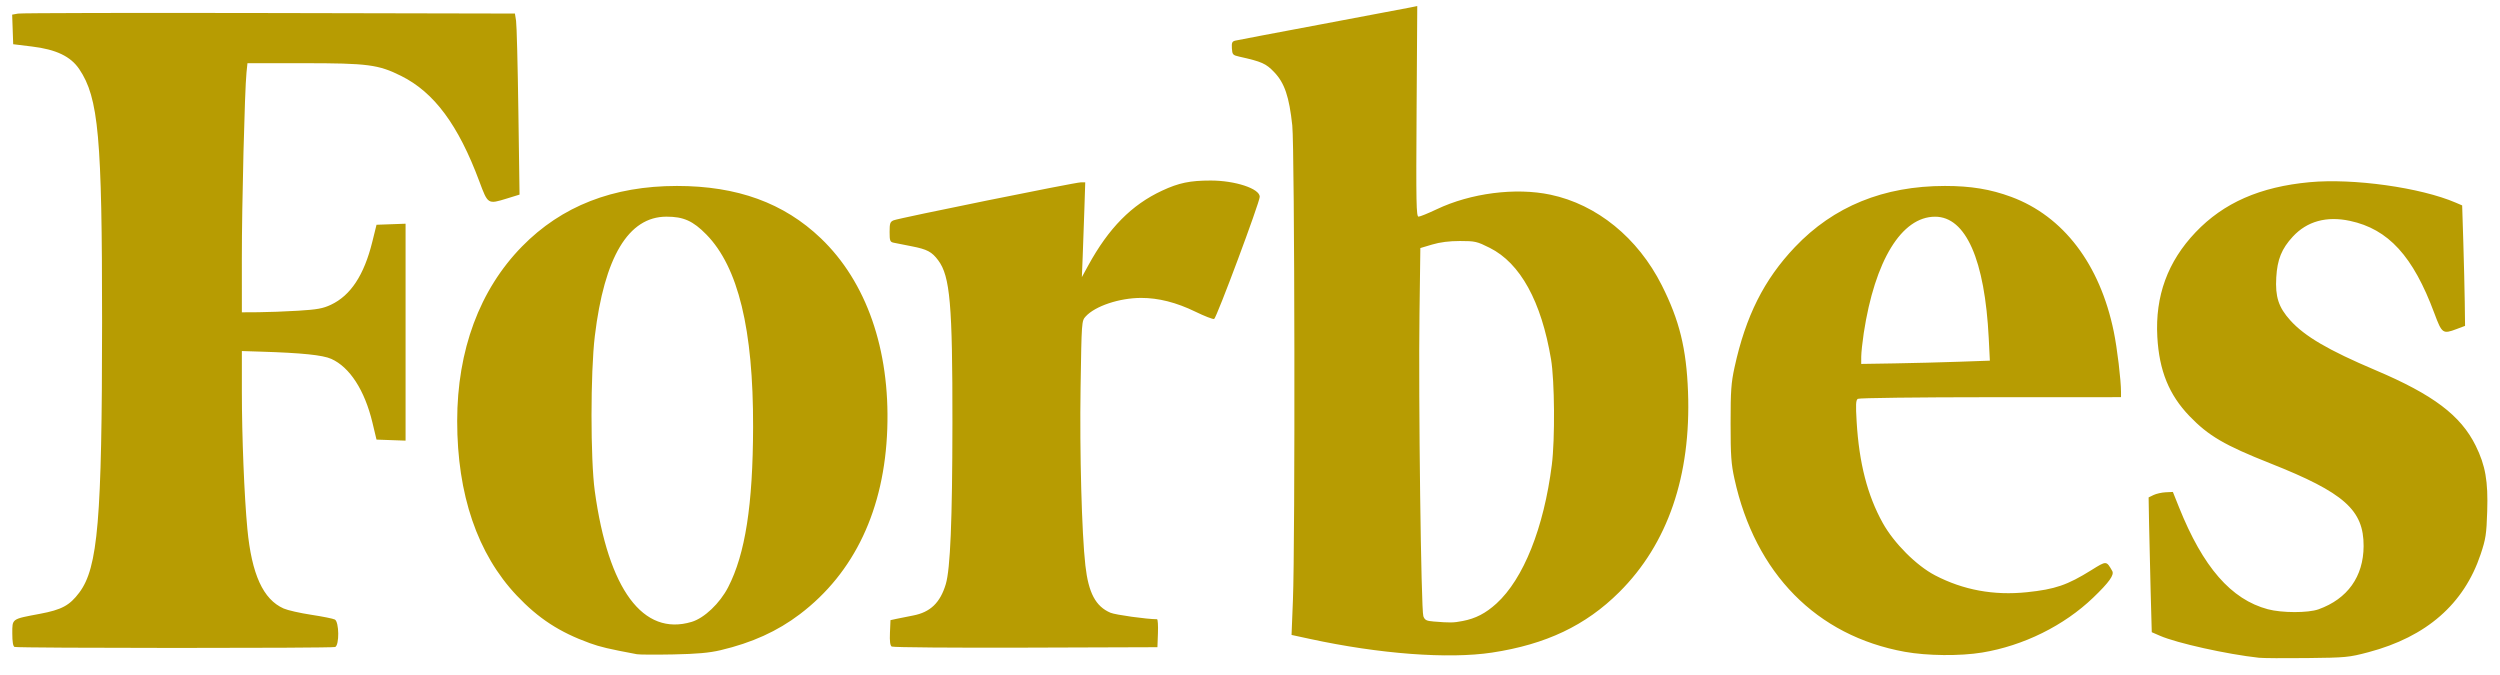 <svg width="126" height="34" viewBox="0 0 126 34" fill="none" xmlns="http://www.w3.org/2000/svg">
<path fill-rule="evenodd" clip-rule="evenodd" d="M113.85 33.151C112.252 32.977 109.709 32.413 108.863 32.043L108.449 31.863L108.392 29.785C108.361 28.641 108.326 27.113 108.313 26.388L108.29 25.07L108.538 24.949C108.674 24.883 108.949 24.821 109.149 24.811L109.513 24.794L109.823 25.568C111.031 28.585 112.448 30.212 114.299 30.706C115.005 30.895 116.329 30.897 116.852 30.71C118.316 30.185 119.119 29.06 119.126 27.524C119.134 25.704 118.148 24.83 114.424 23.354C112.116 22.439 111.311 21.969 110.352 20.973C109.318 19.9 108.822 18.678 108.729 16.975C108.616 14.918 109.251 13.184 110.657 11.707C112.072 10.22 113.909 9.414 116.411 9.182C118.615 8.978 121.997 9.452 123.77 10.214L124.093 10.353L124.151 12.205C124.182 13.224 124.215 14.59 124.224 15.241L124.239 16.424L123.805 16.587C123.118 16.846 123.073 16.813 122.691 15.787C121.621 12.909 120.377 11.548 118.439 11.132C117.258 10.879 116.272 11.151 115.555 11.929C114.995 12.536 114.777 13.074 114.724 13.979C114.666 14.959 114.839 15.489 115.43 16.145C116.157 16.952 117.35 17.65 119.725 18.657C122.633 19.89 124.021 20.936 124.776 22.466C125.266 23.46 125.405 24.254 125.355 25.782C125.318 26.928 125.282 27.164 125.025 27.933C124.187 30.443 122.295 32.095 119.372 32.87C118.382 33.132 118.24 33.145 116.272 33.167C115.137 33.18 114.047 33.173 113.85 33.151ZM75.195 32.891C77.919 32.477 79.918 31.527 81.61 29.844C84.056 27.411 85.235 23.977 85.076 19.745C84.994 17.566 84.643 16.142 83.753 14.376C82.547 11.984 80.484 10.306 78.142 9.812C76.385 9.441 74.125 9.731 72.406 10.549C71.978 10.752 71.568 10.919 71.495 10.919C71.38 10.919 71.367 10.245 71.396 5.612L71.43 0.305L71.07 0.378C70.872 0.418 68.854 0.8 66.585 1.226C64.316 1.652 62.371 2.021 62.263 2.047C62.098 2.086 62.07 2.15 62.087 2.435C62.107 2.752 62.133 2.781 62.463 2.855C63.6 3.109 63.803 3.199 64.225 3.642C64.743 4.185 64.977 4.878 65.131 6.324C65.253 7.477 65.28 27.332 65.163 30.263L65.094 32.001L66.019 32.201C69.517 32.96 73.004 33.223 75.195 32.891ZM99.901 32.888C101.979 32.546 104.026 31.534 105.497 30.121C106.302 29.348 106.569 28.974 106.457 28.778C106.159 28.256 106.171 28.257 105.408 28.733C104.192 29.49 103.583 29.699 102.155 29.848C100.487 30.021 98.949 29.738 97.527 28.997C96.584 28.505 95.454 27.373 94.889 26.355C94.118 24.966 93.7 23.344 93.575 21.259C93.523 20.384 93.534 20.166 93.635 20.101C93.704 20.056 96.695 20.02 100.33 20.019L106.899 20.017V19.754C106.899 19.156 106.706 17.547 106.532 16.704C105.834 13.313 103.992 10.895 101.365 9.922C100.319 9.535 99.33 9.372 98.026 9.372C94.937 9.372 92.414 10.4 90.463 12.454C88.907 14.091 87.984 15.931 87.42 18.516C87.25 19.295 87.222 19.7 87.222 21.337C87.222 22.961 87.251 23.38 87.416 24.131C88.461 28.904 91.556 32.046 96.002 32.851C97.129 33.055 98.789 33.071 99.901 32.888ZM36.316 32.77C37.907 32.393 39.176 31.817 40.31 30.958C43.068 28.868 44.579 25.664 44.719 21.61C44.857 17.613 43.668 14.207 41.371 12.01C39.506 10.227 37.156 9.372 34.118 9.372C30.898 9.372 28.305 10.385 26.31 12.422C24.173 14.604 23.042 17.648 23.042 21.221C23.042 24.927 24.064 27.919 26.044 30.015C27.136 31.17 28.2 31.863 29.724 32.414C30.263 32.608 30.659 32.702 32.1 32.973C32.224 32.996 33.051 33.001 33.939 32.983C35.136 32.959 35.743 32.904 36.316 32.77ZM18.976 22.156L18.769 21.291C18.378 19.667 17.627 18.505 16.698 18.088C16.269 17.895 15.207 17.786 13.154 17.723L12.19 17.693V19.746C12.19 21.985 12.311 25.012 12.467 26.655C12.684 28.946 13.261 30.211 14.297 30.669C14.495 30.757 15.12 30.899 15.688 30.985C16.255 31.071 16.79 31.179 16.876 31.224C17.095 31.339 17.108 32.525 16.891 32.609C16.721 32.675 0.894 32.671 0.732 32.605C0.658 32.574 0.62 32.347 0.62 31.927C0.62 31.173 0.573 31.207 2.01 30.937C3.113 30.729 3.507 30.517 3.994 29.869C4.938 28.614 5.142 26.196 5.145 16.242C5.147 6.893 4.969 4.927 3.993 3.482C3.559 2.841 2.83 2.492 1.607 2.344L0.665 2.229L0.639 1.484L0.613 0.738L0.908 0.685C1.071 0.655 6.772 0.643 13.578 0.657L25.952 0.683L26.01 1.047C26.042 1.247 26.094 3.3 26.126 5.609L26.185 9.808L25.547 10.005C24.586 10.301 24.592 10.304 24.16 9.145C23.099 6.296 21.882 4.655 20.217 3.826C19.069 3.254 18.538 3.185 15.294 3.185H12.472L12.423 3.663C12.332 4.558 12.188 10.321 12.189 13.034L12.19 15.741L13.02 15.736C13.476 15.734 14.376 15.7 15.019 15.661C15.986 15.602 16.274 15.55 16.678 15.36C17.672 14.893 18.349 13.866 18.763 12.192L18.977 11.328L20.441 11.275V22.208L18.976 22.156ZM44.944 32.587C44.862 32.535 44.835 32.325 44.854 31.883L44.881 31.255L45.195 31.187C45.367 31.149 45.738 31.075 46.019 31.022C46.887 30.858 47.386 30.379 47.667 29.443C47.896 28.68 47.997 26.239 48.002 21.337C48.008 15.342 47.885 13.926 47.288 13.123C46.964 12.688 46.73 12.565 45.945 12.412C45.557 12.336 45.149 12.255 45.038 12.232C44.858 12.194 44.836 12.134 44.836 11.689C44.836 11.255 44.863 11.177 45.038 11.104C45.306 10.992 54.191 9.19 54.475 9.19H54.696L54.653 10.532C54.629 11.27 54.591 12.345 54.568 12.921L54.526 13.967L54.848 13.378C55.879 11.493 57.034 10.323 58.571 9.608C59.414 9.216 59.977 9.099 61.019 9.099C62.255 9.099 63.491 9.508 63.491 9.917C63.491 10.193 61.313 16.03 61.193 16.076C61.135 16.099 60.709 15.934 60.249 15.71C59.287 15.242 58.385 15.013 57.509 15.015C56.418 15.017 55.2 15.424 54.719 15.948C54.514 16.172 54.513 16.185 54.461 19.528C54.411 22.839 54.52 26.877 54.703 28.501C54.859 29.884 55.222 30.566 55.97 30.883C56.22 30.989 57.8 31.208 58.315 31.209C58.354 31.209 58.374 31.526 58.36 31.914L58.334 32.619L51.697 32.641C48.085 32.653 45.072 32.629 44.944 32.587ZM34.862 31.342C35.498 31.151 36.282 30.405 36.699 29.595C37.562 27.922 37.947 25.448 37.956 21.519C37.968 16.595 37.207 13.462 35.602 11.821C34.927 11.133 34.449 10.918 33.587 10.92C31.673 10.923 30.459 12.95 29.979 16.94C29.758 18.775 29.757 23.145 29.977 24.749C30.657 29.712 32.411 32.081 34.862 31.342ZM73.722 31.298C74.374 31.173 74.88 30.91 75.424 30.415C76.785 29.172 77.809 26.607 78.212 23.429C78.376 22.135 78.354 19.186 78.172 18.106C77.681 15.184 76.624 13.264 75.082 12.491C74.442 12.17 74.344 12.147 73.585 12.147C73.043 12.147 72.576 12.206 72.18 12.325L71.586 12.502L71.542 15.828C71.486 20.087 71.622 30.752 71.737 31.058C71.81 31.253 71.891 31.295 72.254 31.324C73.103 31.392 73.248 31.39 73.722 31.298ZM98.729 18.232L100.289 18.177L100.233 17.053C100.035 13.088 99.078 10.921 97.527 10.922C95.841 10.924 94.494 13.123 93.933 16.787C93.865 17.238 93.808 17.772 93.806 17.975L93.805 18.342L95.487 18.315C96.411 18.3 97.87 18.262 98.729 18.232Z" fill="#B79C02"/>
</svg>
